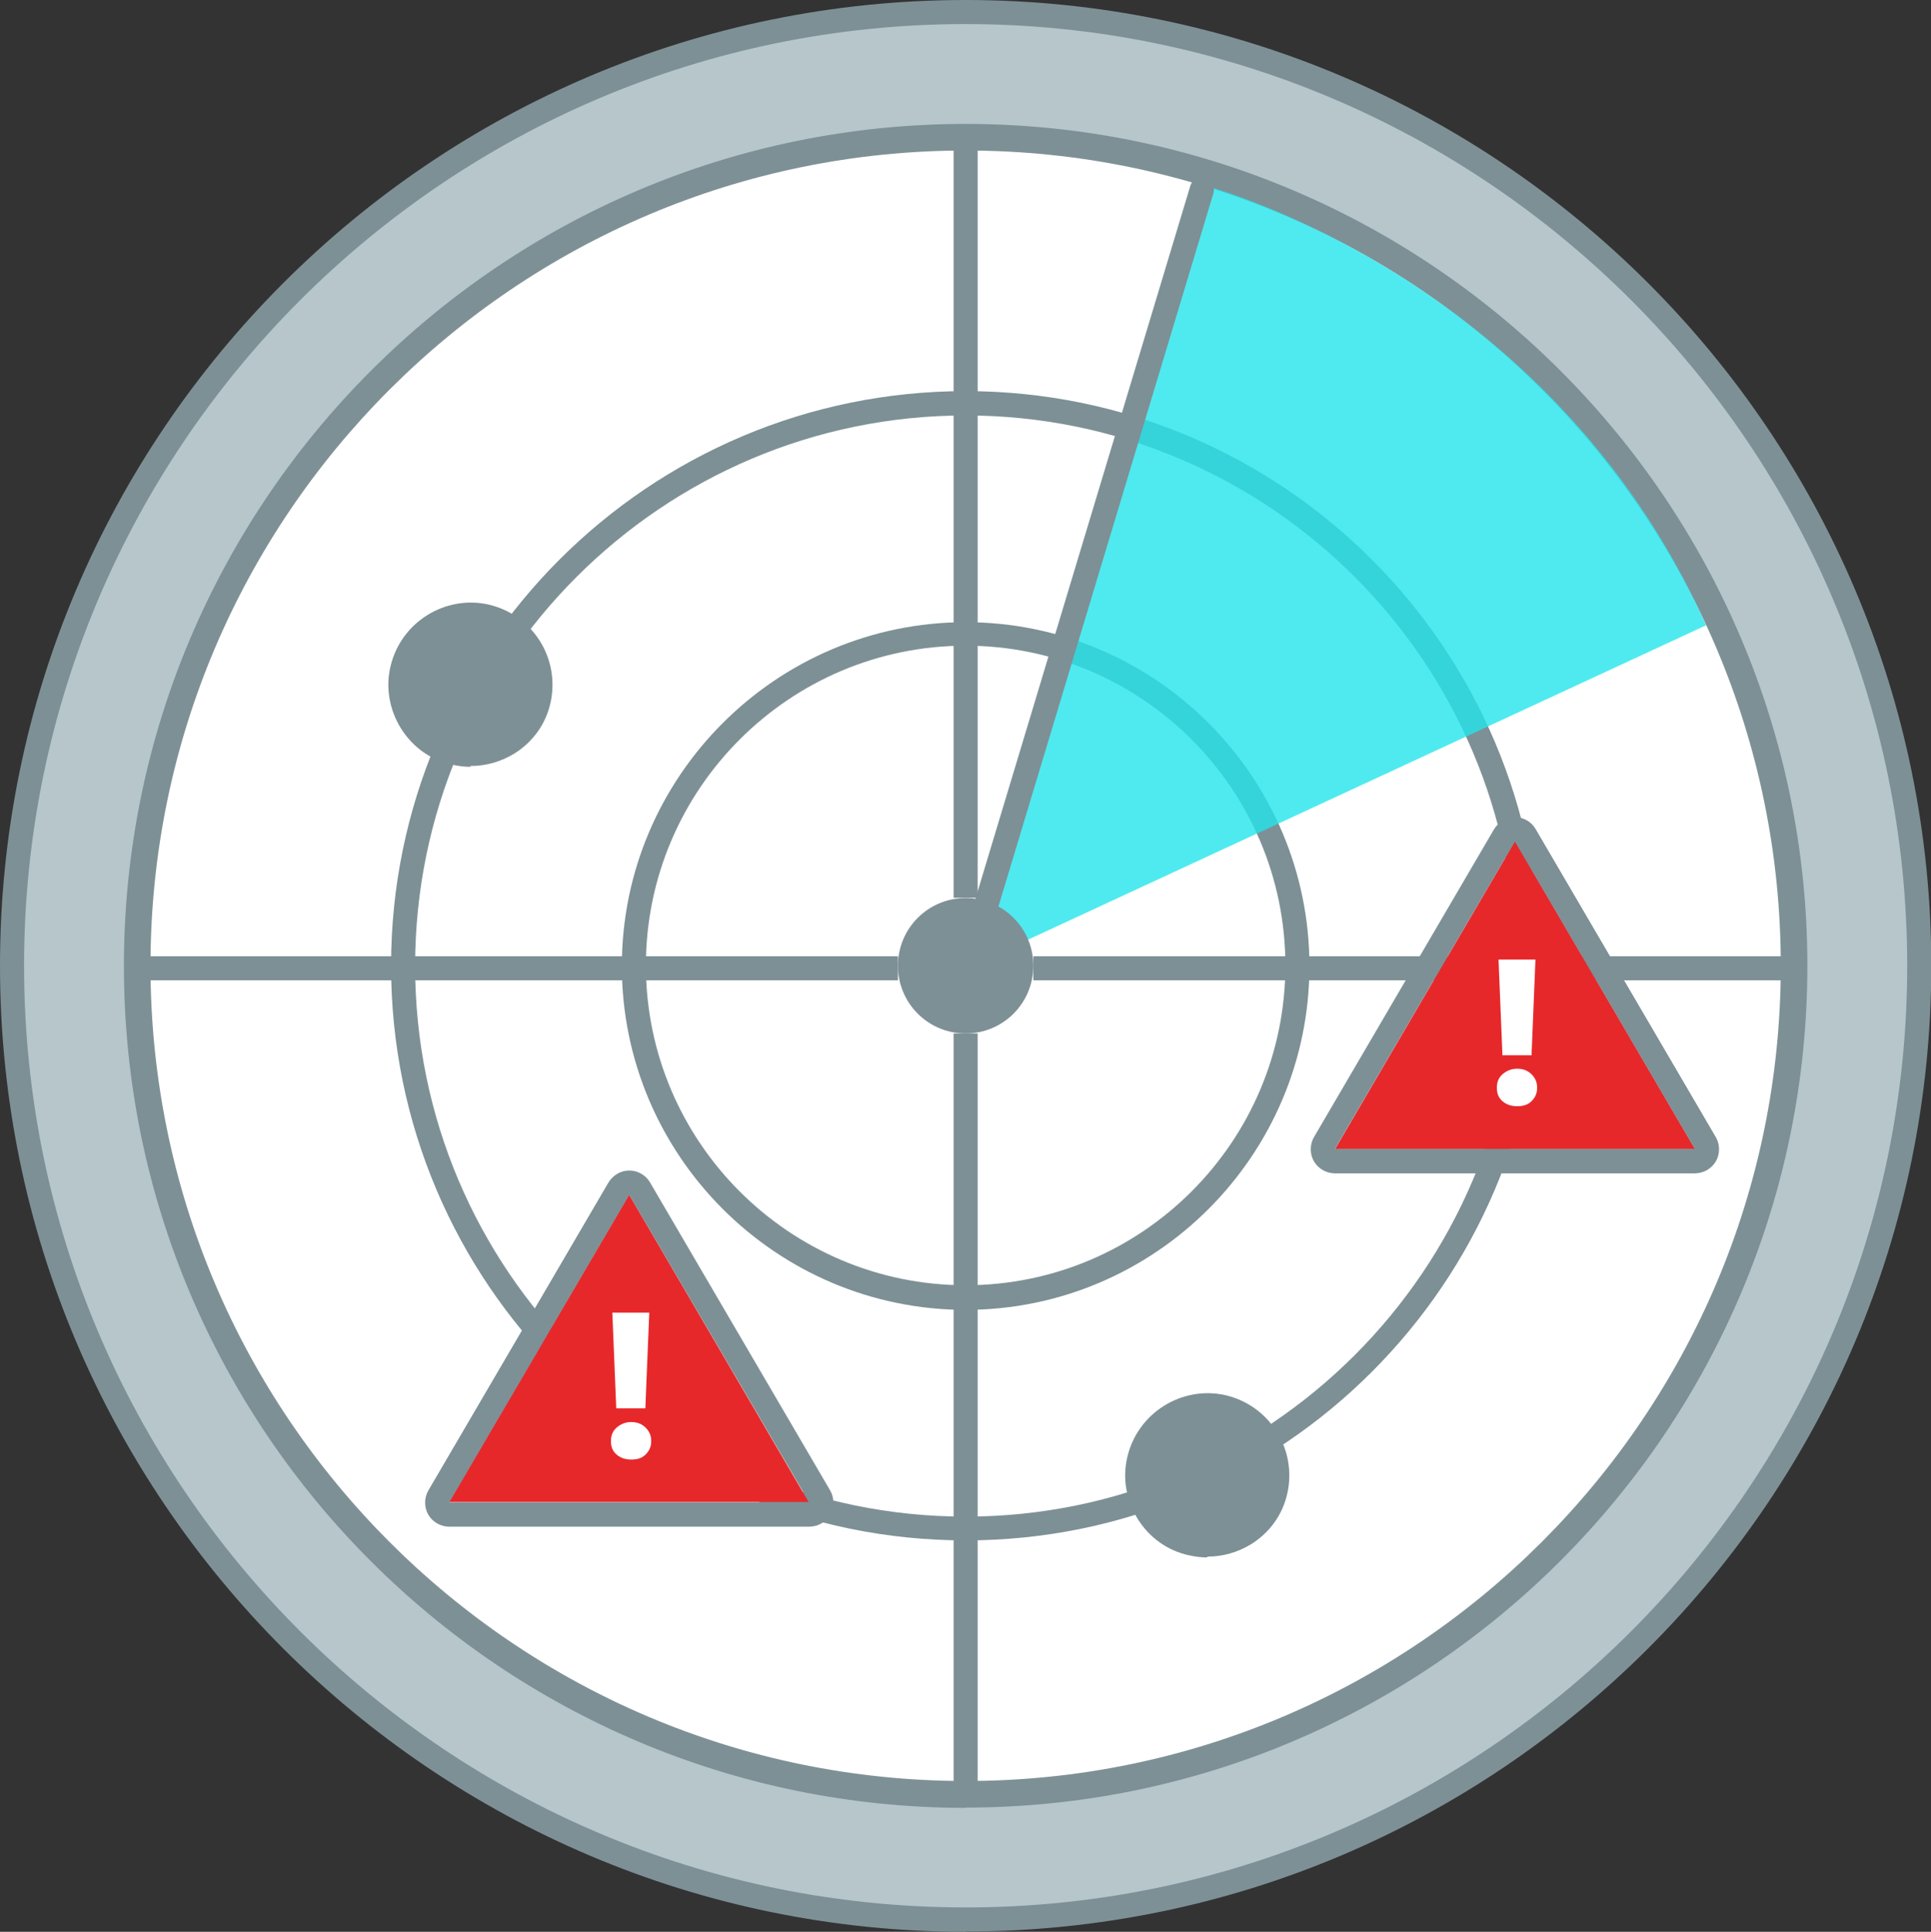 <?xml version="1.0" encoding="UTF-8"?> <svg xmlns="http://www.w3.org/2000/svg" id="Layer_1" data-name="Layer 1" viewBox="0 0 69.03 69.05"><rect x="0" y="0" width="69.03" height="69.05" fill="#333333" stroke="none"/><path d="M34.52,68.6c18.83,0,34.09-15.26,34.09-34.09S53.34.43,34.52.43.43,15.69.43,34.52s15.26,34.09,34.09,34.09Z" style="fill: #b6c6cb;"></path><path d="M34.52,69.05C15.48,69.05,0,53.55,0,34.52S15.48,0,34.52,0s34.52,15.48,34.52,34.52-15.48,34.52-34.52,34.52v.02ZM34.52.86C15.96.86.86,15.96.86,34.52s15.1,33.66,33.66,33.66,33.66-15.1,33.66-33.66S53.09.86,34.52.86Z" style="fill: #7d9096;"></path><path d="M34.52,64.18c16.38,0,29.66-13.28,29.66-29.66S50.9,4.86,34.52,4.86,4.86,18.14,4.86,34.52s13.28,29.66,29.66,29.66Z" style="fill: #fff;"></path><path d="M34.52,64.62c-16.6,0-30.09-13.5-30.09-30.09S17.93,4.43,34.52,4.43s30.09,13.5,30.09,30.09-13.5,30.09-30.09,30.09v.02ZM34.52,5.29c-16.11,0-29.23,13.12-29.23,29.23s13.12,29.23,29.23,29.23,29.23-13.12,29.23-29.23S50.64,5.29,34.52,5.29Z" style="fill: #7d9096;"></path><path d="M34.52,64.08c16.33,0,29.57-13.24,29.57-29.57S50.85,4.95,34.52,4.95,4.95,18.19,4.95,34.52s13.24,29.57,29.57,29.57Z" style="fill: #fff;"></path><path d="M34.52,64.53c-16.54,0-30-13.46-30-30S17.98,4.52,34.52,4.52s30,13.46,30,30-13.46,30-30,30v.02ZM34.52,5.38c-16.06,0-29.14,13.07-29.14,29.14s13.07,29.14,29.14,29.14,29.14-13.07,29.14-29.14S50.6,5.38,34.52,5.38Z" style="fill: #7d9096;"></path><path d="M34.52,54.63c11.11,0,20.11-9,20.11-20.11s-9-20.11-20.11-20.11-20.11,9-20.11,20.11,9,20.11,20.11,20.11Z" style="fill: #fff;"></path><path d="M34.52,55.06c-11.33,0-20.54-9.21-20.54-20.54s9.21-20.54,20.54-20.54,20.54,9.21,20.54,20.54-9.21,20.54-20.54,20.54ZM34.52,14.85c-10.85,0-19.68,8.83-19.68,19.68s8.83,19.68,19.68,19.68,19.68-8.83,19.68-19.68-8.83-19.68-19.68-19.68Z" style="fill: #7d9096;"></path><path d="M34.52,46.38c6.55,0,11.86-5.31,11.86-11.86s-5.31-11.86-11.86-11.86-11.86,5.31-11.86,11.86,5.31,11.86,11.86,11.86Z" style="fill: #fff;"></path><path d="M34.52,46.82c-6.77,0-12.29-5.52-12.29-12.29s5.52-12.29,12.29-12.29,12.29,5.52,12.29,12.29-5.52,12.29-12.29,12.29ZM34.52,23.08c-6.3,0-11.43,5.13-11.43,11.43s5.13,11.43,11.43,11.43,11.43-5.13,11.43-11.43-5.13-11.43-11.43-11.43Z" style="fill: #7d9096;"></path><path d="M34.95,4.95h-.86v27.14h.86V4.95Z" style="fill: #7d9096;"></path><path d="M34.95,36.94h-.86v27.33h.86v-27.33Z" style="fill: #7d9096;"></path><path d="M64.18,34.18h-27.24v.86h27.24v-.86Z" style="fill: #7d9096;"></path><path d="M32.1,34.18H4.86v.86h27.24v-.86Z" style="fill: #7d9096;"></path><path d="M60.59,41.08h-12.87l6.44-11.01,6.44,11.01Z" style="fill: #e7282b;"></path><path d="M54.15,30.07l6.44,11h-12.87l6.44-11ZM54.15,29.21c-.31,0-.58.17-.74.43l-6.44,11.01c-.15.26-.15.6,0,.86.15.26.44.43.75.43h12.87c.31,0,.6-.17.75-.43s.15-.6,0-.86l-6.44-11.01c-.15-.26-.43-.43-.74-.43h-.03Z" style="fill: #7d9096;"></path><path d="M53.71,39.36c-.14-.12-.2-.28-.2-.48s.06-.35.2-.48c.14-.12.31-.2.52-.2s.38.06.52.2.2.29.2.48-.06.34-.2.48c-.14.14-.31.18-.52.18s-.38-.06-.52-.18ZM54.89,34.3l-.14,3.42h-1.04l-.14-3.42h1.32Z" style="fill: #fff;"></path><path d="M34.62,34.58l8.38-27.97s12.4,3.19,17.99,15.74l-26.38,12.23Z" style="fill: #24e4eb; isolation: isolate; opacity: .8;"></path><path d="M34.58,35.01s-.08,0-.12-.02c-.23-.06-.35-.31-.29-.54l8.38-27.8c.06-.23.31-.35.54-.29s.35.31.29.54l-8.38,27.8c-.06.18-.23.31-.41.31Z" style="fill: #7d9096;"></path><path d="M34.52,36.94c1.34,0,2.42-1.08,2.42-2.42s-1.08-2.42-2.42-2.42-2.42,1.08-2.42,2.42,1.08,2.42,2.42,2.42Z" style="fill: #7d9096;"></path><path d="M28.91,53.69h-12.86l6.44-10.99,6.42,10.99Z" style="fill: #e7282b;"></path><path d="M22.49,42.7l6.44,11h-12.87l6.44-11ZM22.49,41.84c-.31,0-.58.17-.74.43l-6.44,11.01c-.15.26-.15.6,0,.86.15.26.44.43.75.43h12.87c.31,0,.6-.17.75-.43.15-.26.15-.6,0-.86l-6.44-11.01c-.15-.26-.43-.43-.74-.43h-.03Z" style="fill: #7d9096;"></path><path d="M22.04,51.99c-.14-.12-.2-.28-.2-.48s.06-.35.2-.48c.14-.12.31-.2.52-.2s.38.06.52.2c.14.14.2.29.2.48s-.06.34-.2.48c-.14.14-.31.18-.52.18s-.38-.06-.52-.18ZM23.21,46.92l-.14,3.42h-1.04l-.14-3.42h1.32Z" style="fill: #fff;"></path><path d="M16.81,26.98c1.38,0,2.5-1.12,2.5-2.5s-1.12-2.5-2.5-2.5-2.5,1.12-2.5,2.5,1.12,2.5,2.5,2.5Z" style="fill: #7d9096;"></path><path d="M16.81,27.41c-.21,0-.44-.03-.66-.08-.77-.17-1.41-.64-1.82-1.3-.41-.66-.55-1.46-.37-2.21.37-1.58,1.95-2.56,3.51-2.21,1.58.37,2.56,1.93,2.21,3.51-.17.77-.64,1.41-1.3,1.82-.48.29-1.01.44-1.55.44l-.02.02ZM16.8,22.39c-.95,0-1.81.64-2.02,1.61-.26,1.12.44,2.22,1.56,2.48.54.12,1.1.03,1.56-.26.48-.29.8-.75.92-1.29.26-1.12-.44-2.22-1.56-2.48-.15-.03-.31-.05-.46-.05v-.02Z" style="fill: #7d9096;"></path><path d="M43.15,55.22c1.38,0,2.5-1.12,2.5-2.5s-1.12-2.5-2.5-2.5-2.5,1.12-2.5,2.5,1.12,2.5,2.5,2.5Z" style="fill: #7d9096;"></path><path d="M43.15,55.67c-.21,0-.44-.03-.66-.08-.77-.17-1.41-.64-1.82-1.3-.41-.66-.55-1.46-.37-2.21.37-1.58,1.95-2.56,3.51-2.21,1.58.37,2.56,1.93,2.21,3.51-.17.77-.64,1.41-1.3,1.82-.48.29-1.01.44-1.55.44l-.02.02ZM43.15,50.66c-.95,0-1.81.64-2.02,1.61-.26,1.12.44,2.22,1.56,2.48.54.12,1.1.03,1.56-.26.48-.29.8-.75.92-1.29.26-1.12-.44-2.22-1.56-2.48-.15-.03-.31-.05-.46-.05v-.02Z" style="fill: #7d9096;"></path></svg> 